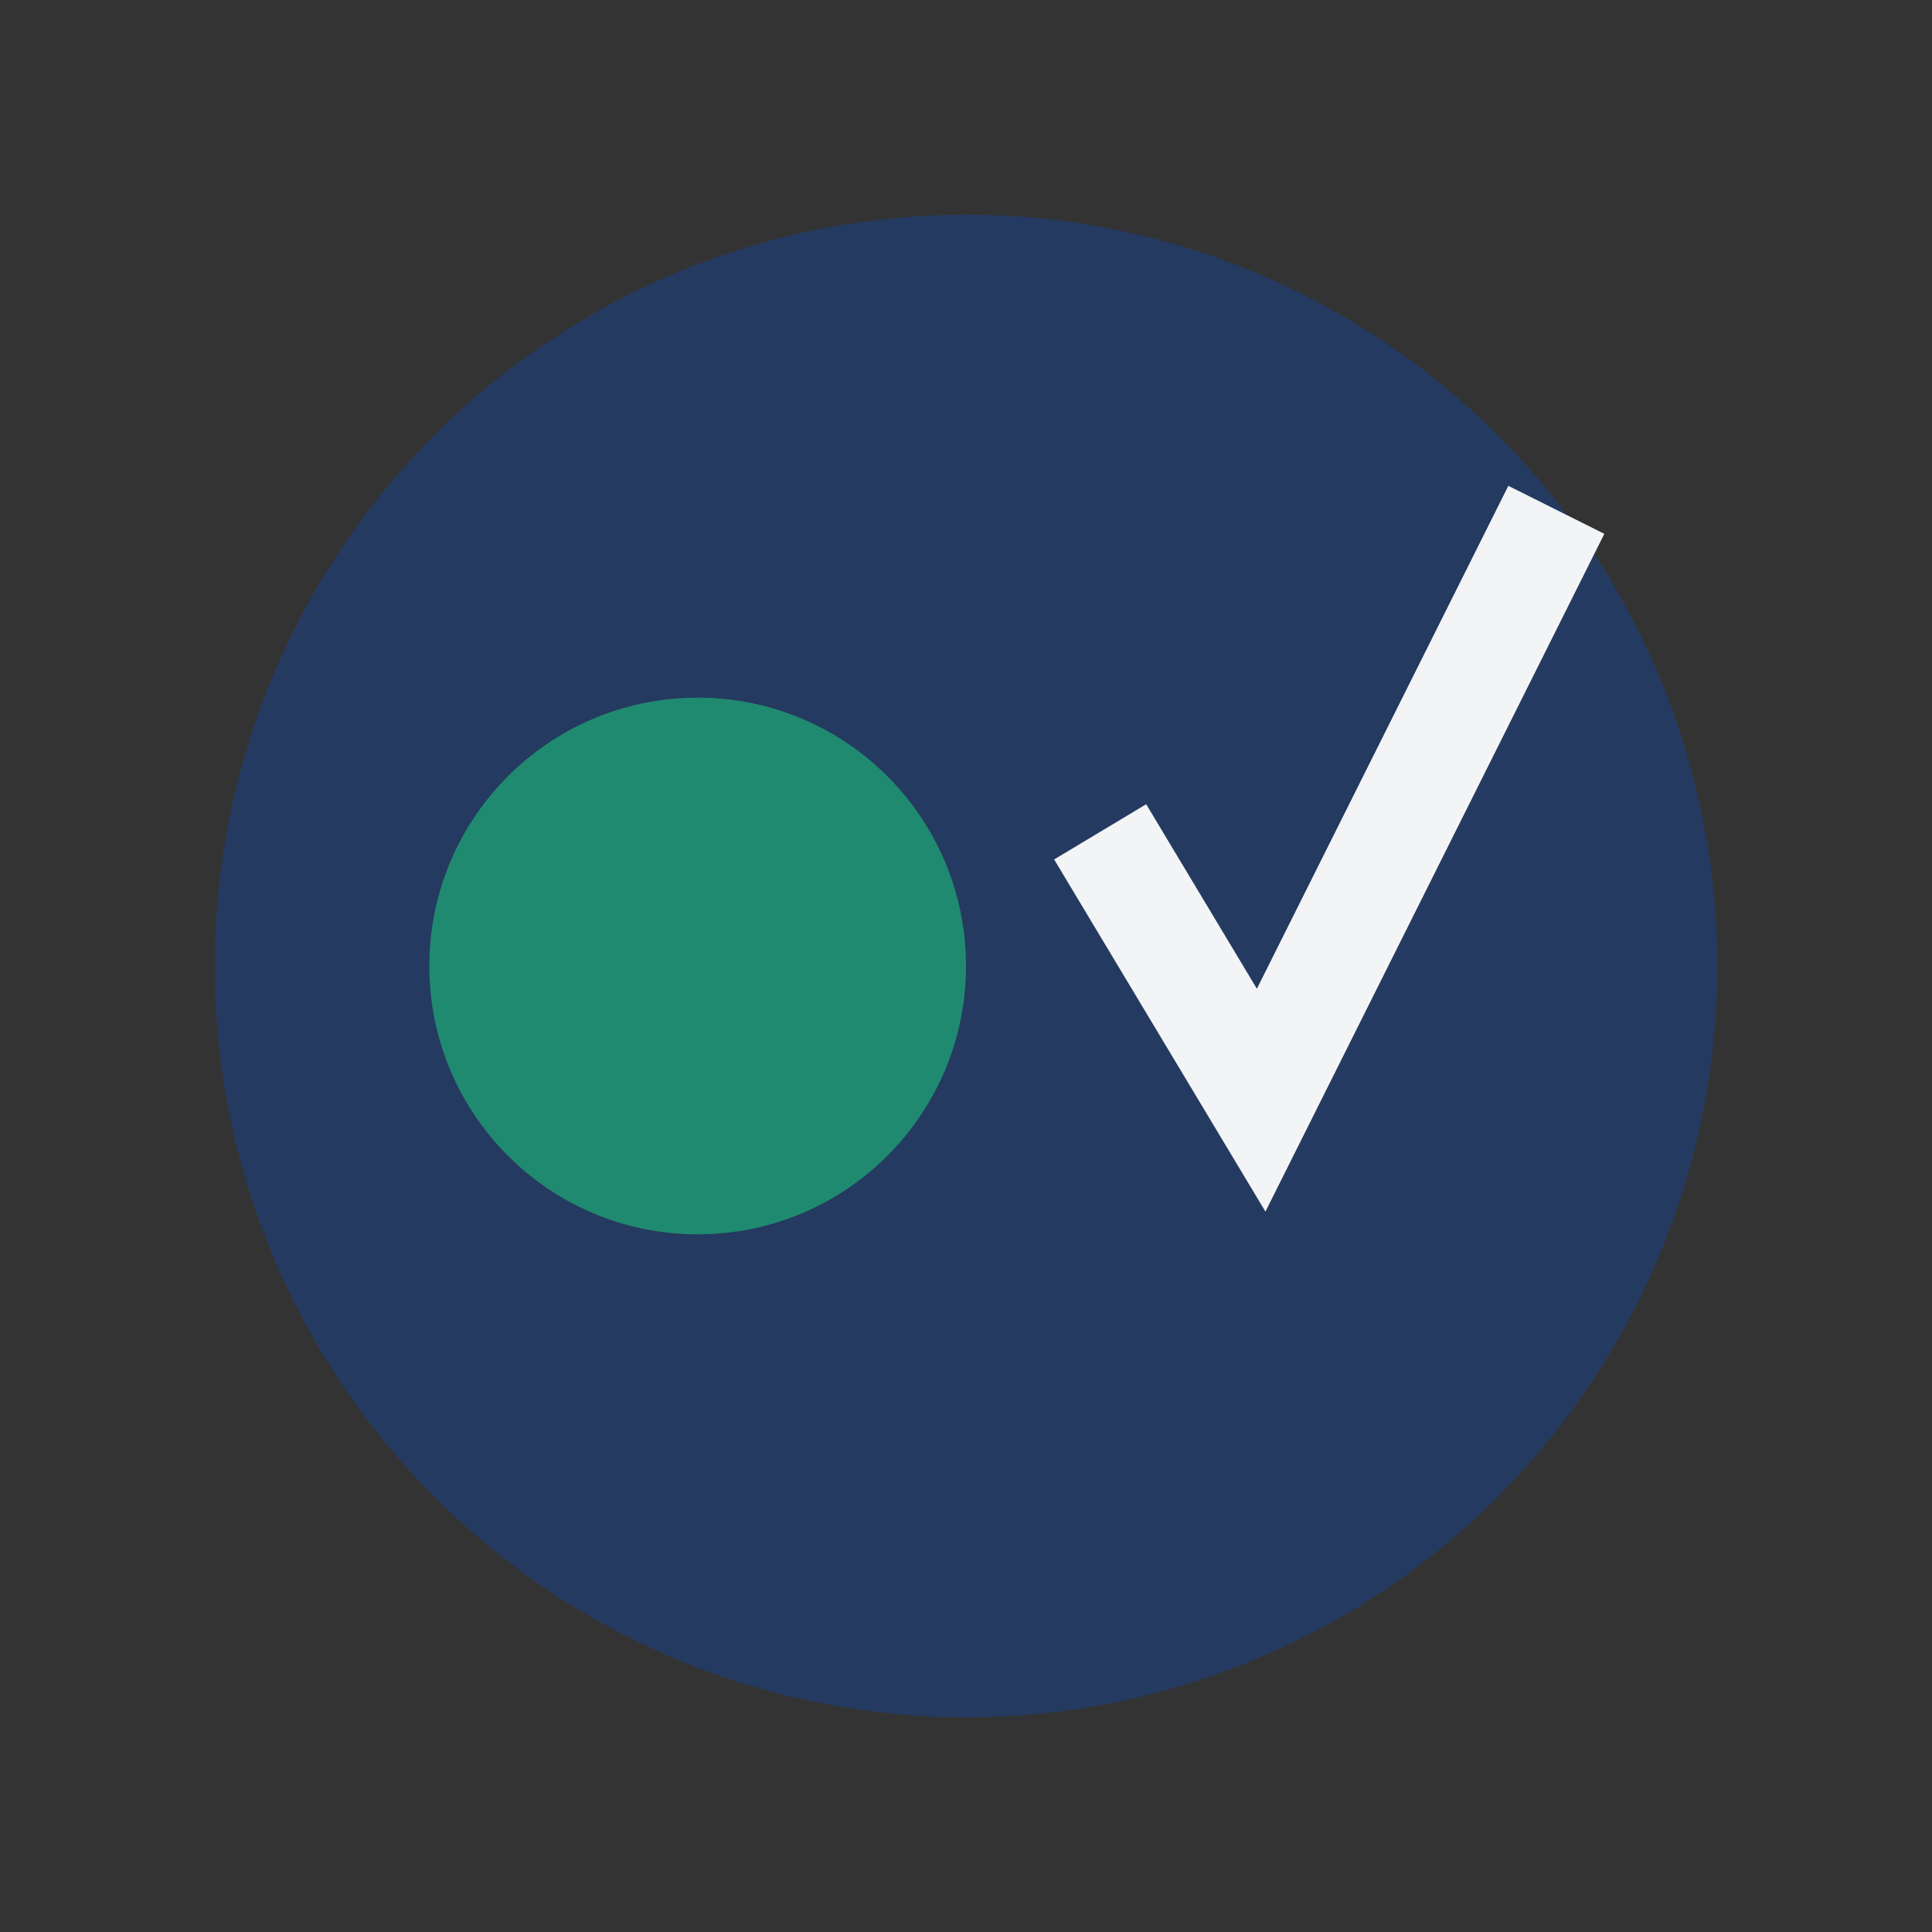 <?xml version="1.0" encoding="UTF-8"?>
<svg xmlns="http://www.w3.org/2000/svg" width="36" height="36" viewBox="0 0 36 36"><rect x="0" y="0" width="36" height="36" fill="#333333" stroke="none"/><circle cx="18" cy="18" r="14" fill="#253A60"/><circle cx="13" cy="18" r="5" fill="#1F8A70"/><path d="M20.5 15.5l3 5 5.5-11" stroke="#F3F4F6" stroke-width="2" fill="none"/></svg>